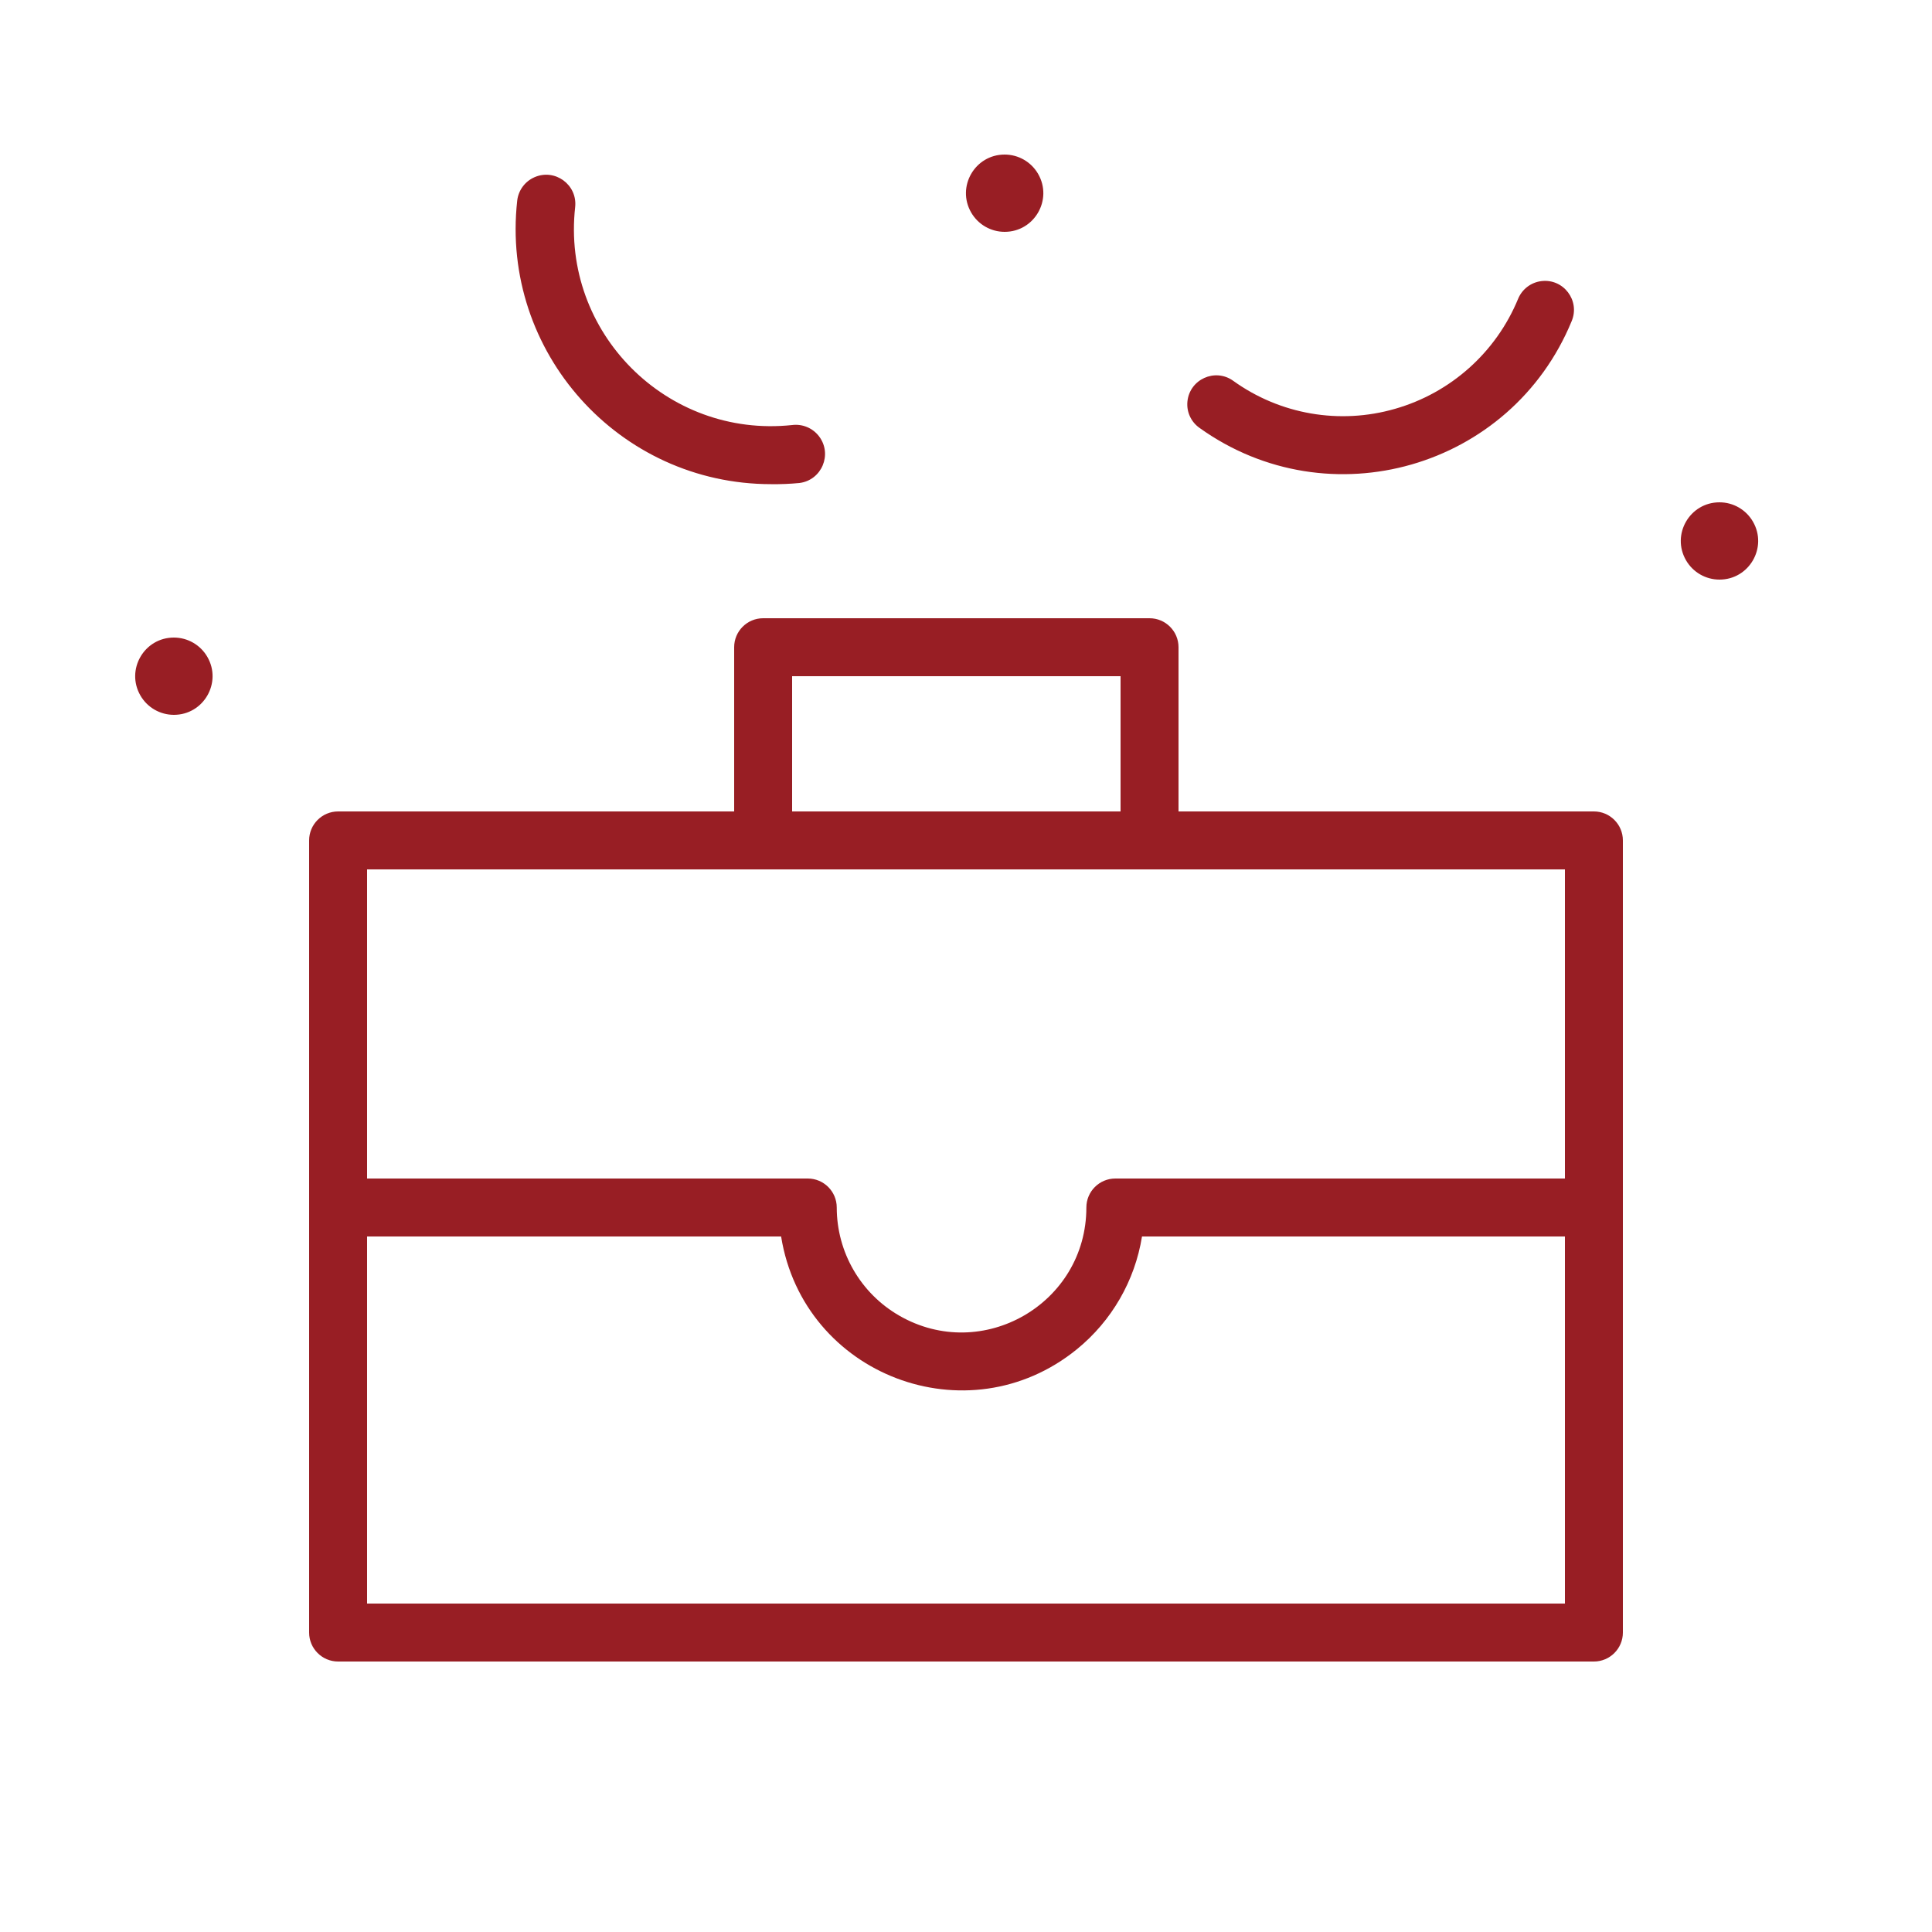 <?xml version="1.0" encoding="UTF-8"?> <svg xmlns="http://www.w3.org/2000/svg" viewBox="0 0 100.00 100.00" data-guides="{&quot;vertical&quot;:[],&quot;horizontal&quot;:[]}"><path fill="#981e24" stroke="none" fill-opacity="1" stroke-width="1" stroke-opacity="1" color="rgb(51, 51, 51)" fill-rule="evenodd" id="tSvg85cc427554" title="Path 11" d="M82.5 42C75.333 42 68.167 42 61 42C61 39.167 61 36.333 61 33.5C61 32.672 60.328 32 59.5 32C52.833 32 46.167 32 39.5 32C38.672 32 38 32.672 38 33.5C38 36.333 38 39.167 38 42C31.167 42 24.333 42 17.5 42C16.672 42 16 42.672 16 43.5C16 57.167 16 70.833 16 84.5C16 85.328 16.672 86 17.5 86C39.167 86 60.833 86 82.5 86C83.328 86 84 85.328 84 84.5C84 70.833 84 57.167 84 43.5C84 42.672 83.328 42 82.5 42ZM41 35C46.667 35 52.333 35 58 35C58 37.333 58 39.667 58 42C52.333 42 46.667 42 41 42C41 39.667 41 37.333 41 35M81 45C81 50.333 81 55.667 81 61C73.243 61 65.487 61 57.73 61C56.902 61 56.23 61.672 56.23 62.5C56.23 67.473 50.847 70.581 46.54 68.094C44.541 66.941 43.31 64.808 43.31 62.5C43.31 61.672 42.638 61 41.81 61C34.207 61 26.603 61 19 61C19 55.667 19 50.333 19 45C39.667 45 60.333 45 81 45M19 83C19 76.667 19 70.333 19 64C26.143 64 33.287 64 40.43 64C41.586 71.19 50.092 74.432 55.741 69.836C57.542 68.37 58.741 66.293 59.11 64C66.407 64 73.703 64 81 64C81 70.333 81 76.667 81 83C60.333 83 39.667 83 19 83M52 8C50.46 8 49.498 9.667 50.268 11C50.625 11.619 51.285 12 52 12C53.54 12 54.502 10.333 53.732 9C53.375 8.381 52.715 8 52 8ZM89 26C87.46 26 86.498 27.667 87.268 29C87.625 29.619 88.285 30 89 30C90.54 30 91.502 28.333 90.732 27C90.375 26.381 89.715 26 89 26ZM9 33C7.46 33 6.498 34.667 7.268 36C7.625 36.619 8.286 37 9 37C10.54 37 11.502 35.333 10.732 34C10.375 33.381 9.714 33 9 33ZM39.91 25.06C40.401 25.067 40.892 25.047 41.38 25C42.535 24.854 43.098 23.512 42.394 22.585C42.067 22.155 41.536 21.932 41 22C34.512 22.692 29.049 17.204 29.77 10.72C29.897 9.565 28.726 8.706 27.663 9.174C27.169 9.39 26.829 9.854 26.77 10.39C25.906 18.218 32.035 25.06 39.91 25.06ZM62.09 22.15C68.791 26.948 78.215 24.243 81.35 16.62C81.796 15.554 80.921 14.404 79.775 14.551C79.243 14.618 78.787 14.965 78.58 15.46C77.44 18.234 75.093 20.334 72.21 21.16C69.342 21.989 66.252 21.454 63.83 19.71C62.891 19.036 61.575 19.632 61.461 20.782C61.408 21.316 61.644 21.837 62.09 22.15Z"></path><defs></defs></svg> 
